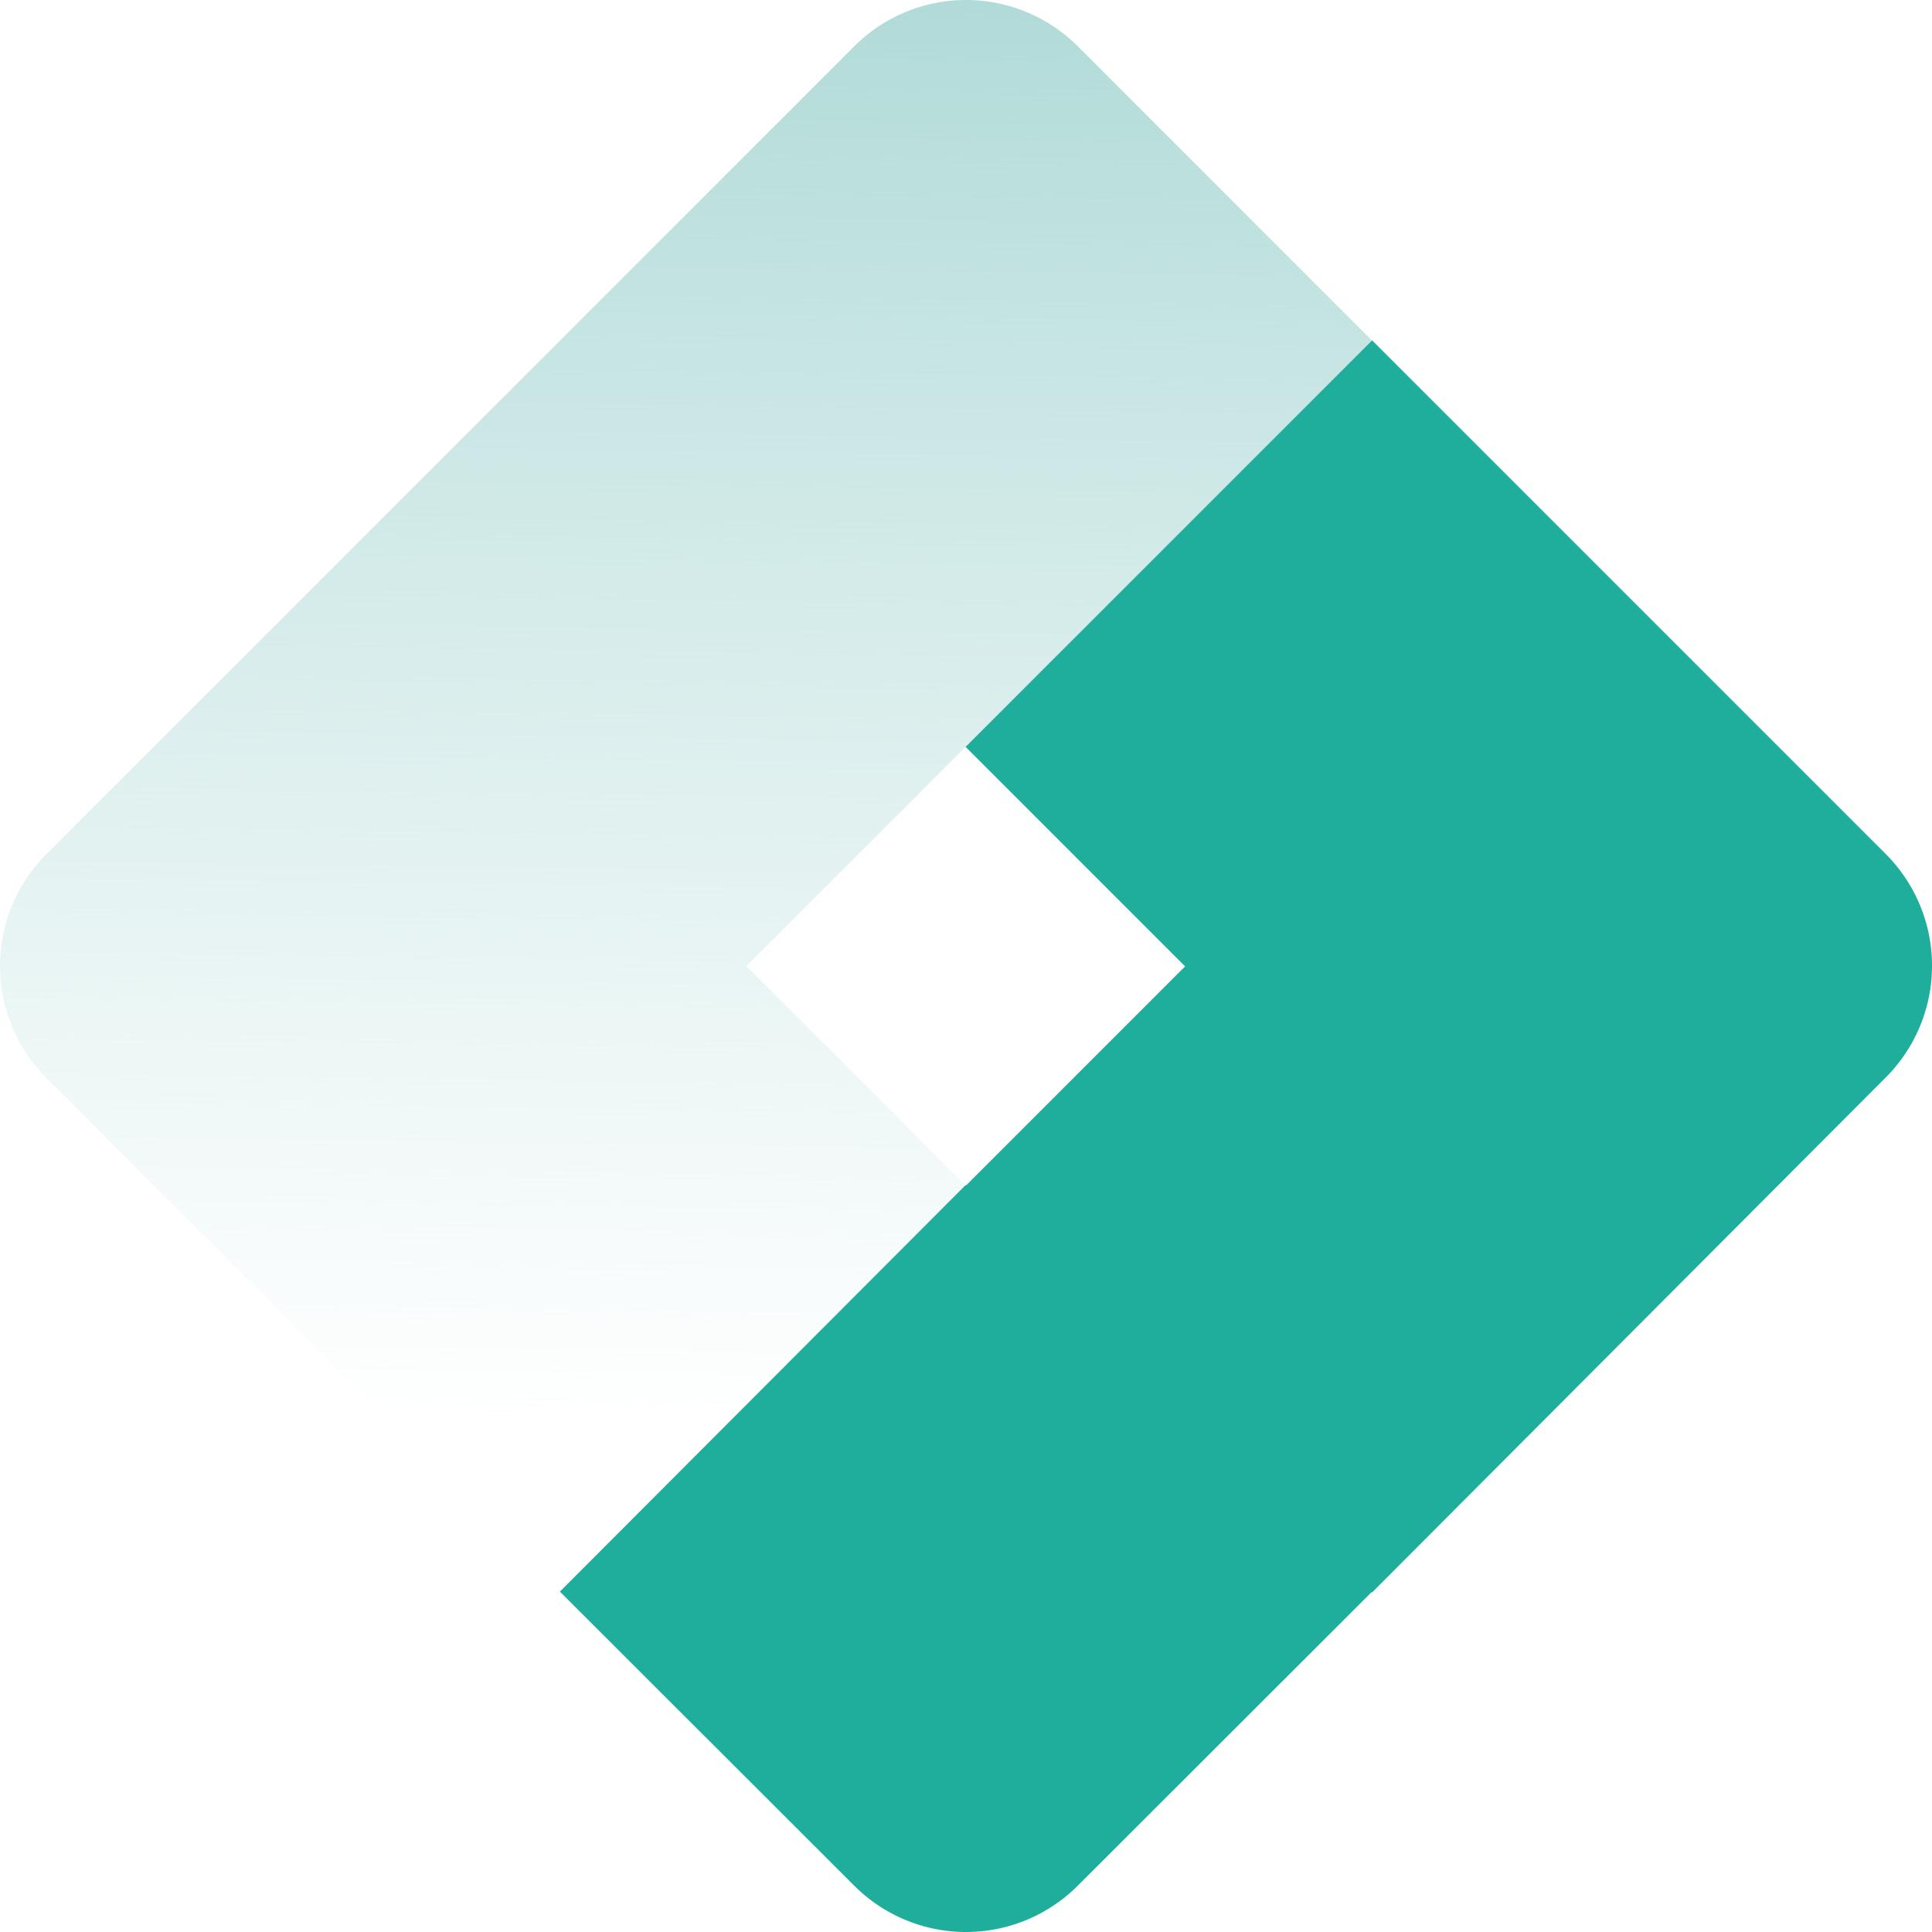 <svg xmlns="http://www.w3.org/2000/svg" xmlns:xlink="http://www.w3.org/1999/xlink" viewBox="0 0 71.29 71.29"><defs><style>.cls-1{fill:url(#Dégradé_sans_nom_6);}.cls-2{fill:#1fae9b;}</style><linearGradient id="Dégradé_sans_nom_6" x1="-257.47" y1="449.18" x2="-257.48" y2="448.43" gradientTransform="matrix(71.29, 0, 0, -71.29, 18390.8, 32021.38)" gradientUnits="userSpaceOnUse"><stop offset="0" stop-color="#afdad7"/><stop offset="1" stop-color="#bce0de" stop-opacity="0"/></linearGradient></defs><g id="Calque_2" data-name="Calque 2"><g id="Calque_1-2" data-name="Calque 1"><path id="Tracé_198" data-name="Tracé 198" class="cls-1" d="M69.58,31.52,39.77,1.71a5.83,5.83,0,0,0-8.25,0L1.71,31.52a5.83,5.83,0,0,0,0,8.25L31.52,69.58a5.83,5.83,0,0,0,8.25,0L69.58,39.77A5.83,5.83,0,0,0,69.58,31.52ZM35.64,43.75l-8.1-8.1,8.1-8.1,8.1,8.1Z"/><path id="Tracé_199" data-name="Tracé 199" class="cls-2" d="M50.63,12.56l-15,15,8.1,8.1-8.1,8.1,15,15,18.95-19a5.83,5.83,0,0,0,0-8.25Z"/><path id="Tracé_200" data-name="Tracé 200" class="cls-2" d="M20.66,58.73,31.52,69.58a5.83,5.83,0,0,0,8.25,0L50.63,58.73l-15-15Z"/></g></g></svg>